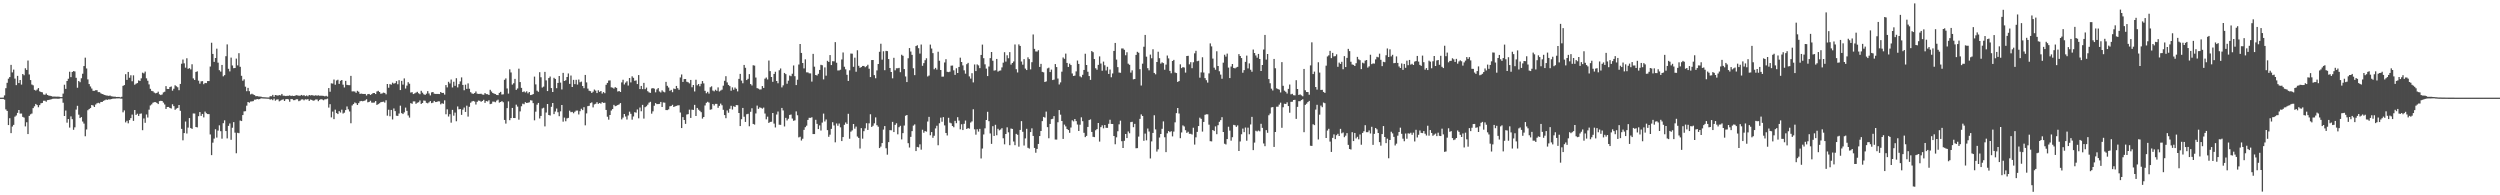 <?xml version="1.0" encoding="UTF-8"?>
<svg xmlns="http://www.w3.org/2000/svg" width="1920" height="150">
  <path d="M0 75.000h1v1.000H0zM1 74.993h1v1.000H1zM2 74.971h1v1.000H2zM3 73.278h1v3.256H3zM4 67.714h1v16.283H4zM5 63.592h1v21.592H5zM6 60.403h1v35.624H6zM7 59.169h1v31.597H7zM8 49.830h1v52.433H8zM9 55.601h1v41.588H9zM10 53.442h1v42.478H10zM11 60.390h1v29.200H11zM12 65.366h1v23.305H12zM13 58.265h1v28.435H13zM14 63.815h1v20.687H14zM15 61.445h1v25.783H15zM16 64.981h1v22.187H16zM17 56.837h1v32.914H17zM18 57.789h1v32.532H18zM19 52.437h1v44.635H19zM20 53.711h1v40.208H20zM21 46.466h1v56.483H21zM22 57.169h1v31.826H22zM23 61.491h1v26.313H23zM24 64.918h1v22.271H24zM25 65.514h1v17.556H25zM26 69.002h1v12.638H26zM27 69.580h1v10.256H27zM28 68.759h1v11.919H28zM29 67.626h1v14.766H29zM30 70.158h1v10.575H30zM31 70.654h1v8.666H31zM32 70.932h1v8.119H32zM33 72.561h1v4.816H33zM34 72.797h1v4.578H34zM35 71.825h1v6.281H35zM36 72.971h1v3.908H36zM37 73.415h1v3.352H37zM38 73.562h1v2.954H38zM39 73.850h1v2.386H39zM40 74.189h1v1.665H40zM41 74.154h1v1.619H41zM42 74.169h1v1.629H42zM43 74.223h1v1.536H43zM44 74.195h1v1.692H44zM45 74.289h1v1.464H45zM46 74.522h1v1.000H46zM47 74.522h1v1.000H47zM48 71.861h1v7.046H48zM49 65.052h1v24.024H49zM50 68.259h1v16.647H50zM51 62.204h1v31.995H51zM52 60.445h1v31.003H52zM53 55.084h1v42.934H53zM54 59.239h1v30.133H54zM55 55.284h1v36.284H55zM56 54.576h1v45.109H56zM57 54.905h1v42.885H57zM58 59.765h1v24.426H58zM59 67.369h1v13.902H59zM60 62.231h1v25.842H60zM61 63.139h1v27.536H61zM62 60.094h1v29.805H62zM63 56.610h1v36.747H63zM64 50.755h1v44.194H64zM65 44.305h1v60.350H65zM66 52.597h1v46.817H66zM67 60.970h1v23.733H67zM68 64.548h1v19.235H68zM69 66.401h1v16.595H69zM70 68.011h1v12.613H70zM71 69.727h1v11.318H71zM72 69.736h1v12.442H72zM73 69.267h1v11.012H73zM74 69.284h1v10.073H74zM75 70.743h1v8.202H75zM76 70.765h1v8.653H76zM77 71.704h1v6.575H77zM78 72.213h1v6.127H78zM79 72.572h1v4.909H79zM80 72.965h1v4.062H80zM81 73.313h1v3.144H81zM82 73.406h1v3.286H82zM83 73.633h1v2.646H83zM84 73.393h1v3.015H84zM85 73.907h1v2.180H85zM86 74.105h1v1.704H86zM87 74.225h1v1.512H87zM88 74.259h1v1.460H88zM89 74.483h1v1.088H89zM90 74.425h1v1.146H90zM91 74.457h1v1.074H91zM92 74.744h1v1.000H92zM93 74.344h1v1.420H93zM94 65.954h1v20.319H94zM95 65.356h1v19.423H95zM96 57.000h1v36.986H96zM97 61.324h1v31.433H97zM98 55.247h1v39.479H98zM99 59.703h1v32.508H99zM100 57.806h1v32.920H100zM101 62.397h1v25.600H101zM102 57.843h1v34.962H102zM103 65.081h1v19.375H103zM104 64.270h1v24.016H104zM105 63.788h1v23.560H105zM106 61.744h1v27.318H106zM107 62.149h1v25.263H107zM108 60.134h1v26.991H108zM109 55.802h1v44.175H109zM110 56.355h1v34.621H110zM111 54.991h1v39.314H111zM112 60.157h1v27.758H112zM113 62.006h1v28.270H113zM114 64.819h1v19.409H114zM115 68.203h1v12.799H115zM116 69.766h1v10.402H116zM117 70.094h1v8.784H117zM118 71.124h1v7.321H118zM119 71.654h1v6.768H119zM120 71.372h1v7.691H120zM121 70.404h1v9.522H121zM122 72.419h1v5.266H122zM123 73.030h1v4.392H123zM124 72.544h1v5.005H124zM125 70.972h1v7.834H125zM126 70.442h1v9.795H126zM127 66.173h1v17.479H127zM128 68.320h1v13.836H128zM129 68.351h1v13.774H129zM130 66.850h1v16.095H130zM131 66.398h1v16.977H131zM132 69.611h1v10.465H132zM133 68.123h1v13.369H133zM134 65.480h1v18.862H134zM135 66.234h1v17.167H135zM136 67.014h1v15.879H136zM137 69.263h1v11.389H137zM138 64.438h1v20.651H138zM139 48.936h1v50.051H139zM140 45.702h1v62.092H140zM141 48.660h1v53.526H141zM142 51.980h1v41.367H142zM143 44.761h1v57.814H143zM144 52.863h1v45.160H144zM145 52.328h1v38.322H145zM146 53.281h1v45.053H146zM147 49.374h1v49.581H147zM148 60.219h1v26.920H148zM149 61.410h1v25.804H149zM150 55.247h1v42.283H150zM151 54.768h1v43.064H151zM152 61.944h1v27.306H152zM153 64.235h1v21.828H153zM154 62.466h1v26.510H154zM155 62.296h1v25.201H155zM156 64.666h1v25.507H156zM157 63.704h1v22.005H157zM158 63.830h1v23.137H158zM159 62.277h1v25.343H159zM160 62.246h1v25.406H160zM161 51.111h1v52.174H161zM162 32.796h1v86.340H162zM163 41.399h1v68.164H163zM164 47.505h1v58.963H164zM165 44.546h1v54.728H165zM166 37.355h1v68.301H166zM167 48.147h1v52.165H167zM168 53.936h1v42.305H168zM169 54.981h1v45.799H169zM170 49.855h1v56.658H170zM171 58.641h1v35.981H171zM172 57.719h1v34.710H172zM173 43.146h1v57.504H173zM174 34.097h1v72.198H174zM175 52.846h1v43.822H175zM176 54.821h1v40.009H176zM177 44.246h1v63.145H177zM178 50.296h1v47.800H178zM179 52.358h1v41.430H179zM180 52.226h1v49.676H180zM181 45.015h1v72.695H181zM182 50.240h1v51.732H182zM183 40.832h1v61.451H183zM184 51.291h1v41.290H184zM185 58.212h1v34.782H185zM186 61.980h1v26.373H186zM187 60.924h1v24.635H187zM188 66.564h1v18.827H188zM189 70.066h1v11.112H189zM190 67.496h1v10.849H190zM191 70.047h1v8.777H191zM192 72.522h1v5.467H192zM193 72.002h1v5.876H193zM194 72.533h1v5.131H194zM195 73.030h1v3.537H195zM196 73.903h1v2.608H196zM197 73.796h1v2.225H197zM198 74.087h1v2.220H198zM199 74.133h1v1.969H199zM200 74.238h1v1.299H200zM201 74.604h1v1.000H201zM202 74.659h1v1.000H202zM203 74.720h1v1.000H203zM204 74.787h1v1.000H204zM205 74.851h1v1.000H205zM206 74.861h1v1.000H206zM207 73.887h1v2.596H207zM208 73.950h1v2.226H208zM209 72.867h1v4.066H209zM210 74.319h1v1.382H210zM211 72.977h1v4.347H211zM212 73.214h1v3.287H212zM213 73.427h1v2.856H213zM214 73.029h1v4.803H214zM215 73.291h1v3.954H215zM216 72.137h1v4.505H216zM217 73.454h1v2.831H217zM218 73.545h1v4.013H218zM219 73.756h1v2.482H219zM220 73.581h1v2.439H220zM221 73.592h1v2.722H221zM222 73.196h1v4.957H222zM223 73.667h1v2.401H223zM224 73.488h1v2.691H224zM225 73.722h1v3.209H225zM226 73.573h1v3.346H226zM227 73.064h1v3.195H227zM228 73.265h1v2.956H228zM229 73.460h1v4.252H229zM230 73.533h1v3.715H230zM231 72.907h1v3.459H231zM232 73.412h1v2.859H232zM233 73.080h1v3.950H233zM234 73.843h1v2.401H234zM235 73.292h1v3.153H235zM236 73.932h1v2.220H236zM237 72.964h1v4.528H237zM238 73.295h1v3.150H238zM239 73.004h1v3.722H239zM240 73.333h1v4.018H240zM241 73.483h1v3.628H241zM242 73.175h1v3.192H242zM243 73.463h1v2.935H243zM244 73.238h1v4.481H244zM245 73.502h1v3.175H245zM246 73.454h1v2.685H246zM247 73.547h1v2.883H247zM248 73.627h1v3.376H248zM249 73.974h1v2.307H249zM250 73.568h1v2.662H250zM251 74.184h1v1.535H251zM252 67.646h1v14.977H252zM253 70.439h1v9.597H253zM254 63.993h1v26.189H254zM255 64.214h1v21.520H255zM256 61.107h1v30.396H256zM257 65.095h1v19.130H257zM258 61.780h1v25.058H258zM259 61.230h1v26.361H259zM260 64.396h1v20.946H260zM261 62.030h1v24.413H261zM262 61.436h1v22.768H262zM263 65.012h1v22.199H263zM264 67.152h1v19.360H264zM265 62.117h1v22.433H265zM266 65.164h1v16.622H266zM267 65.388h1v18.557H267zM268 65.450h1v20.168H268zM269 58.250h1v36.426H269zM270 70.196h1v10.789H270zM271 70.148h1v9.750H271zM272 70.318h1v8.377H272zM273 71.246h1v8.063H273zM274 69.721h1v10.904H274zM275 70.457h1v8.751H275zM276 72.069h1v5.777H276zM277 71.885h1v5.631H277zM278 72.067h1v5.730H278zM279 72.209h1v5.331H279zM280 72.161h1v4.927H280zM281 73.368h1v2.869H281zM282 72.312h1v6.264H282zM283 72.116h1v6.171H283zM284 72.918h1v4.423H284zM285 72.315h1v6.464H285zM286 71.492h1v7.413H286zM287 71.414h1v7.344H287zM288 72.218h1v5.397H288zM289 70.247h1v10.350H289zM290 69.733h1v10.256H290zM291 70.665h1v8.641H291zM292 72.004h1v6.493H292zM293 71.714h1v6.592H293zM294 71.127h1v6.971H294zM295 71.378h1v7.396H295zM296 72.431h1v4.590H296zM297 64.512h1v24.304H297zM298 67.401h1v16.861H298zM299 64.623h1v24.649H299zM300 65.001h1v19.417H300zM301 63.488h1v28.237H301zM302 64.267h1v19.033H302zM303 63.843h1v21.513H303zM304 62.312h1v26.568H304zM305 64.693h1v24.351H305zM306 61.609h1v25.611H306zM307 69.170h1v11.958H307zM308 62.102h1v24.802H308zM309 64.966h1v22.650H309zM310 60.212h1v26.106H310zM311 67.983h1v14.674H311zM312 65.729h1v19.399H312zM313 63.127h1v25.545H313zM314 64.296h1v26.002H314zM315 71.085h1v8.139H315zM316 70.789h1v8.926H316zM317 72.252h1v5.606H317zM318 71.735h1v6.115H318zM319 71.127h1v8.591H319zM320 70.509h1v8.380H320zM321 71.607h1v6.930H321zM322 72.355h1v4.821H322zM323 69.740h1v10.082H323zM324 71.153h1v7.960H324zM325 72.373h1v4.828H325zM326 72.903h1v4.481H326zM327 71.920h1v7.021H327zM328 70.003h1v9.343H328zM329 71.802h1v6.780H329zM330 73.250h1v4.381H330zM331 70.972h1v8.237H331zM332 70.673h1v8.155H332zM333 71.927h1v5.591H333zM334 72.128h1v6.268H334zM335 72.140h1v6.138H335zM336 72.138h1v5.659H336zM337 72.240h1v5.640H337zM338 70.671h1v9.444H338zM339 71.412h1v7.907H339zM340 71.338h1v8.370H340zM341 72.673h1v4.391H341zM342 65.345h1v22.410H342zM343 67.120h1v16.837H343zM344 62.822h1v26.663H344zM345 64.094h1v23.615H345zM346 61.091h1v33.127H346zM347 67.185h1v17.175H347zM348 62.761h1v26.074H348zM349 65.889h1v20.566H349zM350 60.057h1v33.068H350zM351 67.115h1v14.660H351zM352 64.635h1v19.334H352zM353 62.497h1v21.231H353zM354 59.444h1v28.768H354zM355 65.214h1v19.003H355zM356 69.309h1v13.289H356zM357 65.048h1v20.935H357zM358 68.254h1v12.906H358zM359 64.031h1v25.534H359zM360 68.127h1v13.881H360zM361 70.796h1v8.109H361zM362 71.759h1v6.181H362zM363 72.100h1v5.399H363zM364 71.464h1v6.515H364zM365 70.252h1v10.007H365zM366 71.957h1v6.207H366zM367 72.126h1v5.101H367zM368 72.082h1v5.355H368zM369 71.979h1v6.229H369zM370 72.575h1v4.999H370zM371 72.779h1v3.870H371zM372 71.491h1v7.491H372zM373 72.290h1v5.327H373zM374 72.343h1v5.589H374zM375 72.969h1v4.049H375zM376 68.986h1v11.002H376zM377 70.273h1v9.392H377zM378 71.424h1v6.582H378zM379 71.961h1v6.119H379zM380 72.266h1v6.291H380zM381 72.985h1v4.258H381zM382 73.074h1v3.459H382zM383 71.321h1v7.491H383zM384 70.539h1v7.785H384zM385 72.625h1v5.059H385zM386 72.429h1v6.099H386zM387 61.311h1v30.786H387zM388 60.188h1v34.751H388zM389 67.945h1v15.089H389zM390 71.880h1v5.971H390zM391 53.229h1v39.069H391zM392 55.666h1v35.028H392zM393 64.997h1v17.907H393zM394 63.969h1v26.669H394zM395 60.573h1v30.090H395zM396 69.006h1v11.384H396zM397 67.955h1v13.913H397zM398 52.713h1v39.182H398zM399 63.020h1v22.521H399zM400 67.496h1v14.109H400zM401 70.727h1v8.885H401zM402 70.175h1v9.883H402zM403 70.991h1v7.478H403zM404 70.142h1v8.956H404zM405 71.665h1v7.239H405zM406 70.668h1v7.943H406zM407 73.030h1v3.996H407zM408 72.824h1v4.393H408zM409 72.229h1v6.970H409zM410 58.819h1v33.582H410zM411 64.843h1v20.937H411zM412 69.653h1v10.754H412zM413 70.481h1v8.578H413zM414 55.435h1v35.569H414zM415 59.360h1v29.669H415zM416 67.208h1v16.104H416zM417 66.513h1v16.241H417zM418 55.191h1v41.890H418zM419 61.767h1v24.681H419zM420 69.916h1v9.943H420zM421 59.946h1v28.391H421zM422 58.792h1v29.915H422zM423 67.618h1v14.396H423zM424 70.637h1v8.483H424zM425 59.738h1v27.914H425zM426 60.616h1v25.061H426zM427 67.713h1v15.659H427zM428 63.679h1v22.535H428zM429 58.345h1v30.899H429zM430 63.414h1v22.076H430zM431 68.731h1v11.910H431zM432 55.941h1v37.514H432zM433 62.225h1v28.108H433zM434 61.647h1v31.496H434zM435 59.161h1v31.784H435zM436 56.434h1v34.101H436zM437 64.417h1v20.560H437zM438 58.030h1v28.155H438zM439 66.838h1v19.078H439zM440 61.315h1v25.683H440zM441 64.609h1v21.181H441zM442 61.269h1v23.672H442zM443 64.965h1v19.931H443zM444 61.088h1v26.846H444zM445 63.174h1v22.233H445zM446 62.676h1v20.851H446zM447 66.056h1v18.532H447zM448 67.712h1v14.626H448zM449 57.548h1v38.710H449zM450 63.304h1v23.780H450zM451 68.027h1v13.498H451zM452 69.688h1v11.553H452zM453 70.052h1v9.174H453zM454 71.388h1v7.264H454zM455 70.381h1v12.122H455zM456 68.780h1v11.415H456zM457 69.558h1v10.151H457zM458 71.451h1v7.029H458zM459 69.319h1v10.468H459zM460 70.577h1v8.533H460zM461 69.870h1v9.726H461zM462 71.817h1v6.620H462zM463 70.725h1v8.311H463zM464 71.562h1v7.318H464zM465 65.130h1v19.301H465zM466 63.697h1v25.930H466zM467 61.834h1v30.089H467zM468 61.725h1v26.620H468zM469 67.084h1v17.822H469zM470 67.341h1v16.403H470zM471 68.062h1v12.485H471zM472 66.917h1v14.653H472zM473 67.499h1v13.723H473zM474 70.294h1v10.333H474zM475 69.892h1v10.289H475zM476 70.679h1v8.499H476zM477 63.277h1v28.425H477zM478 61.229h1v29.112H478zM479 64.876h1v22.691H479zM480 63.415h1v26.089H480zM481 62.414h1v29.365H481zM482 65.696h1v22.972H482zM483 59.880h1v25.860H483zM484 63.302h1v24.091H484zM485 58.624h1v33.284H485zM486 59.747h1v29.681H486zM487 62.074h1v24.091H487zM488 61.728h1v24.779H488zM489 64.544h1v19.514H489zM490 57.640h1v33.240H490zM491 68.397h1v14.173H491zM492 65.994h1v19.477H492zM493 68.461h1v12.080H493zM494 63.635h1v27.460H494zM495 68.523h1v13.803H495zM496 67.284h1v14.334H496zM497 70.038h1v10.350H497zM498 70.986h1v7.881H498zM499 71.317h1v6.862H499zM500 67.945h1v19.358H500zM501 67.629h1v17.874H501zM502 68.118h1v13.087H502zM503 70.927h1v8.220H503zM504 68.668h1v11.287H504zM505 67.623h1v12.281H505zM506 70.225h1v9.570H506zM507 71.026h1v7.283H507zM508 69.350h1v12.813H508zM509 70.424h1v8.273H509zM510 70.913h1v7.947H510zM511 62.864h1v21.683H511zM512 65.872h1v18.707H512zM513 67.223h1v16.779H513zM514 69.752h1v11.914H514zM515 69.034h1v12.328H515zM516 70.806h1v9.678H516zM517 67.994h1v14.186H517zM518 68.426h1v13.244H518zM519 66.001h1v15.318H519zM520 67.747h1v13.175H520zM521 68.948h1v11.876H521zM522 59.481h1v26.970H522zM523 57.207h1v41.170H523zM524 62.934h1v27.000H524zM525 60.715h1v31.422H525zM526 60.692h1v34.423H526zM527 62.751h1v25.207H527zM528 63.159h1v24.497H528zM529 64.038h1v20.196H529zM530 61.391h1v29.170H530zM531 67.000h1v17.250H531zM532 65.282h1v19.162H532zM533 70.255h1v10.263H533zM534 61.228h1v27.838H534zM535 65.526h1v17.384H535zM536 64.490h1v19.735H536zM537 66.277h1v18.810H537zM538 64.346h1v21.845H538zM539 62.271h1v28.821H539zM540 64.044h1v25.824H540zM541 69.737h1v11.239H541zM542 71.613h1v7.358H542zM543 70.507h1v7.657H543zM544 71.878h1v6.903H544zM545 67.020h1v17.275H545zM546 66.324h1v17.621H546zM547 69.546h1v10.318H547zM548 70.124h1v10.914H548zM549 68.928h1v10.847H549zM550 69.725h1v10.063H550zM551 67.120h1v15.693H551zM552 70.220h1v11.073H552zM553 69.555h1v10.001H553zM554 68.867h1v11.963H554zM555 65.807h1v18.524H555zM556 62.062h1v26.326H556zM557 58.522h1v32.253H557zM558 63.268h1v21.586H558zM559 65.219h1v21.336H559zM560 66.135h1v17.433H560zM561 69.697h1v11.541H561zM562 67.108h1v17.021H562zM563 68.941h1v12.693H563zM564 67.247h1v14.901H564zM565 68.196h1v12.509H565zM566 70.217h1v10.588H566zM567 60.589h1v26.182H567zM568 56.746h1v40.060H568zM569 61.891h1v29.651H569zM570 63.958h1v18.957H570zM571 49.887h1v39.779H571zM572 52.064h1v41.583H572zM573 61.494h1v26.252H573zM574 60.521h1v26.862H574zM575 56.940h1v40.047H575zM576 64.554h1v21.289H576zM577 65.650h1v17.517H577zM578 50.105h1v45.080H578zM579 50.406h1v45.275H579zM580 59.554h1v27.568H580zM581 67.692h1v13.393H581zM582 68.076h1v15.516H582zM583 68.788h1v13.684H583zM584 68.636h1v14.180H584zM585 66.085h1v17.384H585zM586 67.549h1v15.112H586zM587 60.395h1v26.799H587zM588 59.521h1v32.151H588zM589 61.038h1v28.548H589zM590 46.472h1v47.961H590zM591 54.634h1v39.027H591zM592 59.144h1v34.333H592zM593 62.824h1v23.973H593zM594 56.805h1v38.096H594zM595 55.068h1v42.833H595zM596 62.219h1v25.768H596zM597 63.950h1v21.690H597zM598 53.945h1v41.856H598zM599 52.584h1v43.310H599zM600 67.133h1v15.753H600zM601 65.554h1v19.266H601zM602 56.007h1v41.115H602zM603 56.921h1v33.600H603zM604 64.288h1v28.212H604zM605 61.966h1v29.214H605zM606 58.033h1v30.253H606zM607 58.503h1v29.459H607zM608 56.613h1v34.447H608zM609 50.254h1v42.525H609zM610 58.523h1v33.880H610zM611 65.350h1v20.187H611zM612 61.248h1v27.284H612zM613 49.536h1v55.986H613zM614 33.806h1v71.220H614zM615 40.648h1v67.275H615zM616 48.369h1v58.178H616zM617 52.545h1v47.210H617zM618 45.569h1v52.110H618zM619 55.554h1v40.937H619zM620 55.627h1v36.485H620zM621 56.313h1v34.151H621zM622 56.357h1v34.176H622zM623 62.695h1v27.361H623zM624 41.383h1v61.593H624zM625 51.177h1v51.791H625zM626 57.586h1v34.437H626zM627 58.034h1v37.097H627zM628 56.680h1v42.440H628zM629 53.708h1v42.575H629zM630 49.767h1v50.506H630zM631 50.113h1v44.033H631zM632 60.996h1v26.251H632zM633 51.773h1v41.513H633zM634 58.125h1v33.617H634zM635 46.719h1v53.232H635zM636 47.585h1v57.491H636zM637 42.277h1v61.137H637zM638 49.974h1v48.989H638zM639 46.999h1v46.854H639zM640 47.079h1v49.297H640zM641 32.351h1v76.966H641zM642 48.163h1v46.670H642zM643 54.131h1v42.423H643zM644 54.067h1v40.808H644zM645 53.572h1v44.236H645zM646 45.682h1v62.635H646zM647 40.297h1v64.975H647zM648 51.228h1v44.623H648zM649 53.256h1v40.816H649zM650 57.472h1v37.730H650zM651 62.171h1v25.252H651zM652 54.011h1v52.542H652zM653 41.097h1v60.035H653zM654 41.215h1v58.945H654zM655 51.306h1v43.951H655zM656 44.278h1v54.555H656zM657 55.073h1v42.133H657zM658 38.615h1v66.250H658zM659 50.519h1v55.403H659zM660 52.067h1v61.980H660zM661 51.493h1v46.894H661zM662 50.660h1v55.841H662zM663 50.658h1v50.089H663zM664 51.589h1v46.984H664zM665 50.852h1v43.758H665zM666 49.724h1v50.047H666zM667 52.767h1v41.948H667zM668 59.191h1v28.559H668zM669 46.107h1v51.381H669zM670 46.088h1v50.476H670zM671 57.685h1v37.042H671zM672 60.099h1v30.065H672zM673 54.042h1v42.099H673zM674 49.153h1v48.154H674zM675 39.768h1v73.938H675zM676 33.594h1v78.975H676zM677 45.823h1v64.059H677zM678 39.371h1v60.162H678zM679 53.901h1v42.917H679zM680 39.075h1v74.814H680zM681 39.287h1v79.519H681zM682 45.347h1v63.814H682zM683 52.206h1v47.715H683zM684 55.290h1v44.794H684zM685 60.165h1v33.446H685zM686 44.404h1v57.044H686zM687 54.013h1v41.894H687zM688 52.440h1v42.219H688zM689 52.415h1v50.776H689zM690 52.121h1v45.586H690zM691 55.434h1v41.194H691zM692 42.035h1v65.023H692zM693 42.858h1v59.367H693zM694 53.018h1v43.406H694zM695 58.728h1v30.134H695zM696 63.025h1v25.285H696zM697 44.747h1v65.237H697zM698 36.898h1v76.417H698zM699 39.568h1v65.544H699zM700 42.124h1v58.609H700zM701 52.423h1v44.058H701zM702 57.682h1v37.840H702zM703 35.387h1v80.609H703zM704 34.782h1v78.082H704zM705 36.996h1v76.185H705zM706 41.162h1v69.677H706zM707 34.220h1v80.731H707zM708 50.515h1v49.126H708zM709 48.497h1v53.429H709zM710 46.238h1v54.410H710zM711 44.765h1v56.337H711zM712 58.711h1v34.614H712zM713 58.010h1v31.731H713zM714 34.274h1v69.618H714zM715 37.290h1v64.120H715zM716 40.831h1v64.999H716zM717 53.198h1v51.036H717zM718 52.147h1v46.473H718zM719 53.465h1v43.098H719zM720 39.745h1v71.816H720zM721 46.642h1v48.002H721zM722 53.766h1v36.607H722zM723 58.903h1v34.567H723zM724 58.817h1v31.154H724zM725 47.992h1v48.292H725zM726 45.469h1v56.672H726zM727 55.157h1v48.855H727zM728 55.404h1v35.043H728zM729 55.050h1v39.153H729zM730 50.433h1v44.294H730zM731 50.322h1v46.455H731zM732 54.013h1v43.718H732zM733 57.497h1v35.313H733zM734 52.450h1v42.151H734zM735 56.065h1v33.942H735zM736 51.380h1v41.253H736zM737 44.293h1v55.054H737zM738 47.631h1v47.807H738zM739 50.222h1v49.684H739zM740 54.035h1v41.037H740zM741 56.567h1v36.022H741zM742 49.290h1v49.802H742zM743 48.257h1v50.109H743zM744 58.694h1v40.119H744zM745 60.389h1v33.709H745zM746 56.213h1v37.030H746zM747 63.261h1v20.643H747zM748 49.503h1v49.817H748zM749 54.558h1v48.845H749zM750 49.467h1v49.801H750zM751 50.239h1v50.812H751zM752 52.327h1v46.666H752zM753 42.196h1v79.489H753zM754 34.272h1v79.781H754zM755 44.672h1v58.576H755zM756 49.408h1v49.156H756zM757 52.692h1v39.469H757zM758 58.405h1v27.459H758zM759 51.102h1v41.954H759zM760 44.662h1v57.845H760zM761 39.950h1v70.534H761zM762 46.665h1v50.242H762zM763 54.235h1v50.183H763zM764 53.946h1v41.898H764zM765 45.254h1v58.645H765zM766 54.988h1v43.922H766zM767 54.322h1v45.799H767zM768 54.141h1v45.332H768zM769 51.771h1v46.696H769zM770 48.108h1v58.091H770zM771 40.085h1v70.762H771zM772 47.307h1v55.584H772zM773 42.432h1v55.376H773zM774 44.772h1v56.871H774zM775 40.013h1v71.512H775zM776 49.604h1v49.092H776zM777 48.409h1v50.597H777zM778 47.204h1v61.508H778zM779 34.142h1v77.364H779zM780 53.127h1v49.702H780zM781 55.664h1v47.846H781zM782 34.092h1v78.533H782zM783 35.268h1v64.535H783zM784 47.267h1v45.757H784zM785 49.687h1v51.524H785zM786 45.396h1v66.383H786zM787 52.661h1v53.605H787zM788 53.819h1v45.100H788zM789 44.015h1v69.504H789zM790 45.421h1v68.682H790zM791 53.289h1v48.117H791zM792 47.774h1v50.810H792zM793 26.479h1v77.903H793zM794 37.520h1v76.109H794zM795 39.500h1v77.785H795zM796 39.565h1v74.830H796zM797 38.561h1v71.978H797zM798 51.387h1v53.123H798zM799 49.042h1v51.546H799zM800 55.181h1v37.832H800zM801 55.549h1v34.248H801zM802 62.999h1v27.308H802zM803 62.498h1v23.191H803zM804 52.519h1v45.140H804zM805 51.958h1v54.242H805zM806 55.354h1v39.835H806zM807 53.456h1v38.085H807zM808 61.484h1v29.767H808zM809 61.154h1v28.053H809zM810 49.219h1v57.941H810zM811 51.485h1v55.750H811zM812 60.307h1v33.616H812zM813 64.858h1v19.687H813zM814 63.261h1v24.824H814zM815 55.032h1v37.914H815zM816 44.125h1v62.588H816zM817 45.178h1v50.516H817zM818 41.166h1v55.896H818zM819 48.358h1v50.721H819zM820 51.395h1v48.485H820zM821 48.922h1v53.087H821zM822 49.994h1v47.946H822zM823 56.438h1v35.995H823zM824 58.367h1v34.868H824zM825 58.084h1v33.308H825zM826 54.826h1v38.220H826zM827 46.507h1v49.154H827zM828 49.089h1v51.509H828zM829 58.618h1v37.178H829zM830 59.416h1v30.690H830zM831 57.444h1v35.616H831zM832 53.686h1v48.285H832zM833 41.279h1v64.027H833zM834 49.912h1v54.457H834zM835 55.101h1v42.366H835zM836 58.436h1v33.773H836zM837 61.329h1v30.386H837zM838 39.217h1v62.106H838zM839 40.068h1v64.983H839zM840 45.348h1v59.993H840zM841 52.423h1v47.634H841zM842 53.562h1v45.568H842zM843 49.840h1v44.614H843zM844 43.302h1v65.473H844zM845 48.802h1v48.816H845zM846 54.314h1v41.962H846zM847 47.333h1v51.221H847zM848 50.119h1v45.881H848zM849 54.095h1v44.042H849zM850 51.311h1v46.875H850zM851 56.800h1v38.266H851zM852 53.416h1v38.564H852zM853 59.337h1v35.863H853zM854 56.436h1v38.776H854zM855 39.120h1v65.316H855zM856 32.950h1v77.838H856zM857 45.764h1v59.713H857zM858 51.540h1v49.253H858zM859 55.694h1v39.777H859zM860 55.914h1v36.740H860zM861 37.214h1v71.222H861zM862 37.233h1v76.451H862zM863 38.224h1v69.901H863zM864 42.436h1v60.491H864zM865 40.154h1v65.884H865zM866 48.919h1v52.022H866zM867 49.754h1v52.603H867zM868 55.738h1v38.038H868zM869 53.995h1v39.571H869zM870 60.940h1v36.741H870zM871 60.665h1v34.442H871zM872 42.178h1v71.684H872zM873 39.782h1v73.979H873zM874 40.498h1v64.427H874zM875 53.121h1v38.158H875zM876 65.677h1v22.176H876zM877 48.894h1v40.171H877zM878 35.882h1v72.277H878zM879 26.831h1v75.799H879zM880 43.504h1v64.265H880zM881 52.372h1v46.359H881zM882 53.994h1v47.035H882zM883 41.946h1v79.770H883zM884 44.746h1v63.853H884zM885 37.831h1v64.240H885zM886 56.030h1v32.500H886zM887 57.066h1v42.306H887zM888 47.593h1v68.853H888zM889 39.724h1v74.960H889zM890 44.700h1v60.945H890zM891 48.862h1v54.040H891zM892 47.848h1v51.067H892zM893 48.506h1v44.732H893zM894 53.550h1v51.861H894zM895 49.609h1v67.215H895zM896 42.639h1v59.754H896zM897 44.825h1v55.827H897zM898 54.403h1v47.058H898zM899 56.249h1v44.492H899zM900 46.858h1v57.876H900zM901 45.956h1v55.103H901zM902 55.706h1v38.240H902zM903 56.112h1v30.753H903zM904 62.919h1v20.040H904zM905 62.239h1v24.971H905zM906 49.430h1v56.731H906zM907 52.349h1v49.370H907zM908 51.523h1v44.801H908zM909 51.869h1v45.232H909zM910 55.773h1v44.223H910zM911 43.012h1v59.053H911zM912 42.875h1v58.275H912zM913 49.430h1v53.345H913zM914 47.766h1v54.991H914zM915 52.401h1v50.937H915zM916 47.798h1v50.314H916zM917 40.959h1v70.094H917zM918 38.990h1v66.502H918zM919 46.993h1v54.291H919zM920 46.632h1v50.182H920zM921 59.650h1v30.739H921zM922 55.607h1v35.678H922zM923 43.956h1v57.113H923zM924 55.708h1v37.922H924zM925 60.030h1v28.142H925zM926 61.618h1v26.141H926zM927 63.414h1v24.377H927zM928 56.369h1v39.377H928zM929 33.320h1v75.109H929zM930 35.612h1v72.970H930zM931 44.983h1v54.850H931zM932 51.987h1v48.661H932zM933 53.566h1v43.487H933zM934 39.387h1v63.699H934zM935 50.704h1v45.430H935zM936 54.709h1v38.831H936zM937 57.296h1v34.958H937zM938 60.444h1v29.586H938zM939 48.133h1v53.249H939zM940 42.060h1v68.323H940zM941 43.447h1v67.518H941zM942 41.155h1v65.668H942zM943 51.941h1v45.396H943zM944 59.969h1v40.325H944zM945 51.114h1v56.906H945zM946 49.168h1v56.187H946zM947 52.176h1v43.705H947zM948 52.526h1v43.656H948zM949 51.790h1v45.667H949zM950 51.363h1v44.950H950zM951 41.577h1v74.375H951zM952 43.011h1v65.623H952zM953 44.590h1v58.525H953zM954 55.840h1v42.935H954zM955 53.869h1v47.626H955zM956 47.525h1v50.412H956zM957 42.694h1v65.365H957zM958 52.535h1v45.509H958zM959 48.670h1v54.436H959zM960 53.563h1v42.009H960zM961 55.110h1v34.638H961zM962 38.029h1v77.275H962zM963 40.686h1v68.810H963zM964 42.576h1v57.824H964zM965 44.302h1v56.656H965zM966 41.400h1v58.866H966zM967 45.315h1v55.571H967zM968 54.512h1v40.556H968zM969 49.915h1v48.285H969zM970 38.032h1v72.152H970zM971 26.836h1v85.432H971zM972 45.794h1v54.170H972zM973 41.474h1v60.498H973zM974 60.700h1v27.824H974zM975 63.928h1v23.266H975zM976 68.112h1v14.358H976zM977 69.502h1v12.704H977zM978 45.271h1v67.591H978zM979 52.413h1v48.947H979zM980 67.861h1v14.098H980zM981 68.404h1v13.513H981zM982 68.841h1v11.473H982zM983 70.995h1v7.852H983zM984 47.722h1v50.443H984zM985 65.899h1v16.487H985zM986 69.651h1v10.024H986zM987 70.481h1v9.387H987zM988 71.819h1v6.747H988zM989 68.242h1v13.221H989zM990 64.936h1v21.660H990zM991 72.459h1v5.758H991zM992 72.043h1v6.065H992zM993 73.120h1v3.692H993zM994 73.282h1v3.376H994zM995 61.602h1v29.701H995zM996 68.341h1v13.713H996zM997 72.932h1v4.789H997zM998 72.493h1v5.242H998zM999 73.232h1v3.621H999zM1000 73.927h1v2.303H1000zM1001 52.931h1v48.596H1001zM1002 69.338h1v11.199H1002zM1003 70.670h1v8.952H1003zM1004 70.706h1v7.667H1004zM1005 72.781h1v4.673H1005zM1006 50.242h1v61.669H1006zM1007 32.536h1v79.563H1007zM1008 56.864h1v38.579H1008zM1009 55.002h1v41.101H1009zM1010 66.796h1v17.372H1010zM1011 68.836h1v11.668H1011zM1012 47.818h1v59.268H1012zM1013 55.773h1v32.302H1013zM1014 69.063h1v12.060H1014zM1015 68.968h1v13.363H1015zM1016 70.601h1v8.135H1016zM1017 71.299h1v7.974H1017zM1018 50.432h1v55.543H1018zM1019 43.349h1v56.875H1019zM1020 42.478h1v56.419H1020zM1021 39.058h1v69.681H1021zM1022 44.626h1v72.073H1022zM1023 40.584h1v65.284H1023zM1024 43.325h1v59.918H1024zM1025 43.107h1v63.742H1025zM1026 41.732h1v62.160H1026zM1027 51.294h1v51.471H1027zM1028 48.077h1v56.367H1028zM1029 49.093h1v49.861H1029zM1030 47.488h1v54.935H1030zM1031 53.176h1v48.565H1031zM1032 43.110h1v62.275H1032zM1033 51.514h1v52.701H1033zM1034 44.457h1v57.772H1034zM1035 37.543h1v73.691H1035zM1036 39.266h1v75.178H1036zM1037 47.392h1v67.465H1037zM1038 49.492h1v52.054H1038zM1039 49.825h1v58.505H1039zM1040 50.693h1v51.425H1040zM1041 48.552h1v57.753H1041zM1042 43.671h1v61.398H1042zM1043 45.542h1v61.483H1043zM1044 46.251h1v57.013H1044zM1045 53.112h1v58.038H1045zM1046 48.130h1v53.958H1046zM1047 48.683h1v52.119H1047zM1048 46.550h1v49.621H1048zM1049 46.105h1v55.408H1049zM1050 51.937h1v49.581H1050zM1051 50.941h1v49.244H1051zM1052 42.043h1v60.455H1052zM1053 49.273h1v48.110H1053zM1054 48.677h1v62.556H1054zM1055 48.865h1v53.951H1055zM1056 45.598h1v52.693H1056zM1057 43.645h1v55.694H1057zM1058 44.014h1v58.141H1058zM1059 41.197h1v67.969H1059zM1060 45.910h1v65.954H1060zM1061 50.785h1v52.167H1061zM1062 47.488h1v49.356H1062zM1063 47.752h1v57.487H1063zM1064 42.439h1v67.489H1064zM1065 37.224h1v69.294H1065zM1066 43.763h1v77.763H1066zM1067 37.907h1v69.623H1067zM1068 43.291h1v57.892H1068zM1069 42.108h1v60.352H1069zM1070 48.520h1v56.604H1070zM1071 48.356h1v63.370H1071zM1072 43.296h1v67.039H1072zM1073 48.314h1v55.870H1073zM1074 51.069h1v50.326H1074zM1075 52.249h1v45.786H1075zM1076 48.716h1v54.040H1076zM1077 53.660h1v52.825H1077zM1078 49.118h1v59.361H1078zM1079 52.089h1v50.456H1079zM1080 46.584h1v59.984H1080zM1081 50.089h1v52.297H1081zM1082 46.032h1v56.630H1082zM1083 49.595h1v52.350H1083zM1084 49.020h1v54.517H1084zM1085 49.916h1v51.970H1085zM1086 47.301h1v61.341H1086zM1087 46.910h1v52.775H1087zM1088 42.973h1v62.598H1088zM1089 47.335h1v56.167H1089zM1090 49.830h1v50.392H1090zM1091 50.573h1v51.492H1091zM1092 42.722h1v59.502H1092zM1093 47.789h1v52.868H1093zM1094 53.508h1v49.213H1094zM1095 52.286h1v51.799H1095zM1096 53.791h1v42.787H1096zM1097 46.605h1v57.590H1097zM1098 47.384h1v52.490H1098zM1099 52.439h1v49.668H1099zM1100 47.041h1v57.231H1100zM1101 42.993h1v60.418H1101zM1102 50.663h1v51.953H1102zM1103 46.461h1v58.103H1103zM1104 46.078h1v55.798H1104zM1105 49.752h1v54.540H1105zM1106 42.846h1v61.672H1106zM1107 51.318h1v47.493H1107zM1108 52.270h1v50.935H1108zM1109 35.138h1v81.479H1109zM1110 43.159h1v73.191H1110zM1111 40.378h1v65.369H1111zM1112 47.892h1v50.625H1112zM1113 46.776h1v54.445H1113zM1114 46.717h1v53.986H1114zM1115 44.773h1v61.282H1115zM1116 45.559h1v62.069H1116zM1117 47.569h1v59.543H1117zM1118 45.189h1v60.816H1118zM1119 48.889h1v51.298H1119zM1120 47.129h1v54.130H1120zM1121 46.334h1v57.211H1121zM1122 47.048h1v58.192H1122zM1123 50.390h1v52.110H1123zM1124 47.909h1v65.327H1124zM1125 46.561h1v55.317H1125zM1126 43.826h1v63.163H1126zM1127 45.233h1v67.403H1127zM1128 43.876h1v54.554H1128zM1129 46.383h1v54.333H1129zM1130 52.861h1v45.217H1130zM1131 52.896h1v42.405H1131zM1132 55.693h1v39.503H1132zM1133 56.726h1v41.405H1133zM1134 54.555h1v43.211H1134zM1135 50.974h1v50.412H1135zM1136 57.826h1v39.201H1136zM1137 57.404h1v36.913H1137zM1138 56.692h1v36.878H1138zM1139 55.359h1v44.230H1139zM1140 52.574h1v41.407H1140zM1141 54.112h1v41.682H1141zM1142 49.605h1v52.042H1142zM1143 52.857h1v50.394H1143zM1144 49.867h1v60.492H1144zM1145 47.119h1v69.268H1145zM1146 40.274h1v70.609H1146zM1147 40.422h1v55.509H1147zM1148 48.012h1v50.433H1148zM1149 55.822h1v40.793H1149zM1150 44.535h1v59.835H1150zM1151 42.183h1v64.994H1151zM1152 45.513h1v51.538H1152zM1153 46.751h1v49.521H1153zM1154 44.606h1v71.657H1154zM1155 34.258h1v73.865H1155zM1156 45.513h1v54.473H1156zM1157 54.520h1v45.745H1157zM1158 43.944h1v64.154H1158zM1159 49.990h1v47.038H1159zM1160 55.085h1v46.619H1160zM1161 39.725h1v74.336H1161zM1162 41.576h1v64.769H1162zM1163 50.818h1v51.529H1163zM1164 45.606h1v62.988H1164zM1165 38.702h1v75.393H1165zM1166 53.330h1v45.268H1166zM1167 47.258h1v50.633H1167zM1168 52.151h1v47.603H1168zM1169 48.688h1v55.618H1169zM1170 46.872h1v54.953H1170zM1171 46.986h1v46.737H1171zM1172 43.233h1v53.917H1172zM1173 49.570h1v49.005H1173zM1174 54.237h1v49.640H1174zM1175 54.582h1v50.928H1175zM1176 52.766h1v48.522H1176zM1177 40.414h1v67.613H1177zM1178 41.706h1v66.324H1178zM1179 53.325h1v55.656H1179zM1180 46.217h1v59.563H1180zM1181 42.495h1v62.253H1181zM1182 43.831h1v61.338H1182zM1183 50.907h1v44.251H1183zM1184 45.585h1v55.679H1184zM1185 42.105h1v63.731H1185zM1186 52.278h1v51.937H1186zM1187 48.460h1v52.178H1187zM1188 40.413h1v72.154H1188zM1189 44.513h1v65.636H1189zM1190 52.381h1v45.262H1190zM1191 45.536h1v63.815H1191zM1192 43.589h1v67.330H1192zM1193 50.828h1v53.107H1193zM1194 50.062h1v51.514H1194zM1195 42.812h1v63.115H1195zM1196 35.305h1v76.713H1196zM1197 47.916h1v55.576H1197zM1198 18.312h1v106.617H1198zM1199 33.274h1v79.869H1199zM1200 21.597h1v95.178H1200zM1201 45.773h1v64.957H1201zM1202 50.207h1v59.186H1202zM1203 44.563h1v66.719H1203zM1204 42.140h1v64.088H1204zM1205 47.091h1v54.445H1205zM1206 41.578h1v60.733H1206zM1207 48.985h1v52.545H1207zM1208 44.568h1v56.147H1208zM1209 49.017h1v46.979H1209zM1210 46.155h1v58.511H1210zM1211 47.073h1v58.309H1211zM1212 43.771h1v61.313H1212zM1213 50.583h1v51.937H1213zM1214 47.697h1v53.453H1214zM1215 49.274h1v50.170H1215zM1216 39.349h1v68.667H1216zM1217 48.210h1v54.302H1217zM1218 49.984h1v56.439H1218zM1219 51.016h1v49.150H1219zM1220 56.424h1v41.587H1220zM1221 48.487h1v58.488H1221zM1222 46.642h1v58.789H1222zM1223 52.807h1v50.721H1223zM1224 54.917h1v43.128H1224zM1225 52.696h1v53.597H1225zM1226 52.372h1v46.048H1226zM1227 55.574h1v46.026H1227zM1228 47.207h1v52.299H1228zM1229 54.161h1v48.605H1229zM1230 48.990h1v51.247H1230zM1231 47.939h1v57.587H1231zM1232 49.847h1v53.692H1232zM1233 40.615h1v64.295H1233zM1234 47.180h1v56.481H1234zM1235 51.616h1v58.953H1235zM1236 46.167h1v66.027H1236zM1237 49.065h1v52.639H1237zM1238 46.930h1v52.386H1238zM1239 45.260h1v55.451H1239zM1240 43.131h1v59.944H1240zM1241 47.979h1v52.038H1241zM1242 44.510h1v62.190H1242zM1243 53.538h1v42.548H1243zM1244 50.473h1v55.625H1244zM1245 51.502h1v50.013H1245zM1246 48.001h1v51.545H1246zM1247 54.827h1v46.239H1247zM1248 49.427h1v55.061H1248zM1249 54.695h1v45.232H1249zM1250 50.491h1v44.844H1250zM1251 48.831h1v61.732H1251zM1252 51.623h1v52.445H1252zM1253 47.675h1v57.584H1253zM1254 50.309h1v47.926H1254zM1255 50.283h1v48.641H1255zM1256 52.215h1v46.280H1256zM1257 46.691h1v55.044H1257zM1258 54.210h1v43.592H1258zM1259 52.081h1v51.190H1259zM1260 48.346h1v51.124H1260zM1261 51.631h1v56.880H1261zM1262 48.473h1v49.356H1262zM1263 49.481h1v52.370H1263zM1264 56.704h1v38.264H1264zM1265 56.528h1v41.650H1265zM1266 55.118h1v40.901H1266zM1267 52.245h1v50.684H1267zM1268 52.587h1v42.342H1268zM1269 56.387h1v35.693H1269zM1270 52.464h1v43.303H1270zM1271 56.094h1v37.280H1271zM1272 56.178h1v36.961H1272zM1273 53.195h1v40.869H1273zM1274 54.904h1v45.683H1274zM1275 57.547h1v34.452H1275zM1276 56.084h1v37.181H1276zM1277 55.727h1v40.123H1277zM1278 42.117h1v61.011H1278zM1279 54.263h1v42.496H1279zM1280 50.619h1v55.714H1280zM1281 46.733h1v60.138H1281zM1282 47.401h1v53.141H1282zM1283 50.218h1v50.992H1283zM1284 49.012h1v51.023H1284zM1285 51.120h1v55.722H1285zM1286 55.852h1v38.872H1286zM1287 55.961h1v35.254H1287zM1288 52.101h1v44.498H1288zM1289 47.862h1v56.161H1289zM1290 51.008h1v54.517H1290zM1291 47.757h1v67.334H1291zM1292 46.744h1v50.187H1292zM1293 47.416h1v54.546H1293zM1294 52.771h1v42.909H1294zM1295 52.213h1v47.181H1295zM1296 53.828h1v42.012H1296zM1297 50.737h1v49.937H1297zM1298 54.207h1v42.687H1298zM1299 51.283h1v45.791H1299zM1300 47.366h1v49.131H1300zM1301 42.435h1v65.079H1301zM1302 53.637h1v45.802H1302zM1303 52.299h1v46.846H1303zM1304 50.236h1v51.076H1304zM1305 50.338h1v49.502H1305zM1306 47.833h1v55.832H1306zM1307 52.154h1v46.454H1307zM1308 51.806h1v44.310H1308zM1309 53.550h1v41.578H1309zM1310 60.855h1v32.099H1310zM1311 54.949h1v40.249H1311zM1312 55.874h1v41.925H1312zM1313 57.984h1v39.544H1313zM1314 57.841h1v34.367H1314zM1315 55.349h1v44.540H1315zM1316 55.986h1v39.193H1316zM1317 57.619h1v35.360H1317zM1318 59.622h1v36.136H1318zM1319 56.479h1v40.642H1319zM1320 54.940h1v40.774H1320zM1321 51.039h1v44.569H1321zM1322 45.973h1v48.799H1322zM1323 50.568h1v47.728H1323zM1324 51.704h1v54.025H1324zM1325 48.320h1v51.225H1325zM1326 49.491h1v49.919H1326zM1327 53.797h1v42.182H1327zM1328 54.935h1v42.840H1328zM1329 51.530h1v48.414H1329zM1330 53.310h1v43.150H1330zM1331 52.476h1v43.115H1331zM1332 51.860h1v43.928H1332zM1333 54.942h1v41.921H1333zM1334 48.877h1v53.700H1334zM1335 51.512h1v62.135H1335zM1336 49.723h1v45.625H1336zM1337 58.007h1v39.009H1337zM1338 47.152h1v61.206H1338zM1339 51.120h1v50.754H1339zM1340 48.712h1v46.092H1340zM1341 51.649h1v58.729H1341zM1342 45.441h1v56.243H1342zM1343 55.812h1v40.271H1343zM1344 55.667h1v41.640H1344zM1345 35.239h1v70.211H1345zM1346 47.806h1v56.782H1346zM1347 53.534h1v46.339H1347zM1348 55.812h1v37.006H1348zM1349 52.996h1v40.118H1349zM1350 55.837h1v37.171H1350zM1351 51.429h1v45.197H1351zM1352 55.202h1v34.357H1352zM1353 56.790h1v37.594H1353zM1354 44.796h1v59.411H1354zM1355 45.316h1v61.022H1355zM1356 50.239h1v51.323H1356zM1357 43.771h1v68.934H1357zM1358 51.202h1v47.500H1358zM1359 48.455h1v52.096H1359zM1360 52.319h1v48.478H1360zM1361 42.098h1v66.504H1361zM1362 41.258h1v62.697H1362zM1363 50.240h1v48.999H1363zM1364 53.158h1v45.246H1364zM1365 42.574h1v64.615H1365zM1366 45.804h1v49.366H1366zM1367 58.192h1v34.299H1367zM1368 41.863h1v64.810H1368zM1369 40.065h1v66.604H1369zM1370 51.995h1v57.264H1370zM1371 40.827h1v61.552H1371zM1372 39.315h1v72.370H1372zM1373 51.005h1v49.827H1373zM1374 50.775h1v47.338H1374zM1375 45.409h1v57.327H1375zM1376 36.604h1v68.519H1376zM1377 48.154h1v55.835H1377zM1378 56.124h1v39.639H1378zM1379 17.422h1v107.126H1379zM1380 26.377h1v95.129H1380zM1381 30.584h1v89.750H1381zM1382 48.130h1v66.018H1382zM1383 41.423h1v85.118H1383zM1384 46.624h1v64.495H1384zM1385 41.956h1v70.585H1385zM1386 33.782h1v75.140H1386zM1387 33.913h1v76.985H1387zM1388 48.890h1v59.612H1388zM1389 45.379h1v57.671H1389zM1390 25.993h1v86.368H1390zM1391 32.596h1v89.765H1391zM1392 41.812h1v65.568H1392zM1393 41.503h1v60.916H1393zM1394 49.593h1v56.503H1394zM1395 48.606h1v51.789H1395zM1396 39.974h1v76.919H1396zM1397 45.579h1v65.694H1397zM1398 38.551h1v69.334H1398zM1399 51.771h1v47.580H1399zM1400 45.316h1v56.563H1400zM1401 49.012h1v59.330H1401zM1402 9.509h1v120.167H1402zM1403 32.666h1v83.648H1403zM1404 23.898h1v94.771H1404zM1405 32.418h1v96.047H1405zM1406 37.194h1v86.251H1406zM1407 38.641h1v78.498H1407zM1408 31.852h1v94.394H1408zM1409 34.141h1v83.147H1409zM1410 44.651h1v64.465H1410zM1411 48.172h1v56.626H1411zM1412 47.982h1v56.305H1412zM1413 30.682h1v88.941H1413zM1414 40.652h1v73.362H1414zM1415 33.271h1v79.209H1415zM1416 47.592h1v57.039H1416zM1417 49.043h1v55.085H1417zM1418 43.300h1v66.298H1418zM1419 29.761h1v83.151H1419zM1420 30.918h1v84.751H1420zM1421 32.963h1v82.419H1421zM1422 29.525h1v84.882H1422zM1423 39.641h1v78.102H1423zM1424 33.378h1v92.583H1424zM1425 25.105h1v100.784H1425zM1426 34.284h1v86.880H1426zM1427 39.576h1v72.863H1427zM1428 42.095h1v65.222H1428zM1429 39.455h1v65.851H1429zM1430 33.697h1v92.759H1430zM1431 37.391h1v85.881H1431zM1432 35.766h1v80.518H1432zM1433 43.474h1v67.982H1433zM1434 44.584h1v64.650H1434zM1435 42.742h1v66.439H1435zM1436 23.354h1v87.373H1436zM1437 40.647h1v72.057H1437zM1438 40.996h1v61.782H1438zM1439 45.021h1v66.179H1439zM1440 42.782h1v55.499H1440zM1441 27.854h1v88.263H1441zM1442 16.852h1v95.444H1442zM1443 37.117h1v80.299H1443zM1444 30.811h1v82.694H1444zM1445 37.379h1v67.844H1445zM1446 39.403h1v64.431H1446zM1447 13.032h1v118.357H1447zM1448 13.408h1v104.257H1448zM1449 26.847h1v93.839H1449zM1450 41.826h1v62.592H1450zM1451 37.334h1v67.822H1451zM1452 33.368h1v93.345H1452zM1453 23.825h1v98.277H1453zM1454 21.009h1v92.790H1454zM1455 28.533h1v81.451H1455zM1456 26.746h1v95.894H1456zM1457 40.525h1v65.680H1457zM1458 27.664h1v89.708H1458zM1459 11.441h1v113.827H1459zM1460 31.035h1v99.762H1460zM1461 39.309h1v79.088H1461zM1462 38.406h1v65.755H1462zM1463 49.581h1v61.237H1463zM1464 15.130h1v107.211H1464zM1465 18.904h1v97.234H1465zM1466 20.209h1v104.099H1466zM1467 36.990h1v82.284H1467zM1468 23.952h1v103.160H1468zM1469 24.614h1v118.577H1469zM1470 2.619h1v140.795H1470zM1471 34.569h1v84.553H1471zM1472 34.836h1v83.910H1472zM1473 31.665h1v86.618H1473zM1474 25.028h1v100.338H1474zM1475 23.763h1v95.510H1475zM1476 30.063h1v86.761H1476zM1477 22.527h1v99.112H1477zM1478 39.406h1v70.393H1478zM1479 30.495h1v85.572H1479zM1480 37.346h1v77.799H1480zM1481 36.153h1v92.676H1481zM1482 38.121h1v77.503H1482zM1483 42.034h1v62.570H1483zM1484 37.166h1v70.386H1484zM1485 51.252h1v51.938H1485zM1486 22.423h1v95.529H1486zM1487 33.587h1v73.159H1487zM1488 38.241h1v76.737H1488zM1489 39.660h1v60.312H1489zM1490 49.544h1v57.181H1490zM1491 52.810h1v45.393H1491zM1492 22.297h1v90.805H1492zM1493 21.755h1v91.779H1493zM1494 23.570h1v90.499H1494zM1495 35.705h1v78.677H1495zM1496 31.324h1v92.547H1496zM1497 29.262h1v93.775H1497zM1498 21.461h1v93.750H1498zM1499 26.055h1v85.422H1499zM1500 31.252h1v76.064H1500zM1501 34.119h1v75.949H1501zM1502 43.902h1v66.695H1502zM1503 33.850h1v75.023H1503zM1504 31.196h1v80.890H1504zM1505 43.336h1v67.403H1505zM1506 50.018h1v49.673H1506zM1507 48.924h1v46.054H1507zM1508 49.017h1v47.433H1508zM1509 34.815h1v92.328H1509zM1510 35.123h1v75.167H1510zM1511 35.102h1v72.604H1511zM1512 46.532h1v57.742H1512zM1513 43.958h1v58.238H1513zM1514 43.435h1v74.392H1514zM1515 20.830h1v97.474H1515zM1516 29.500h1v101.274H1516zM1517 27.114h1v96.447H1517zM1518 24.868h1v87.136H1518zM1519 26.512h1v99.462H1519zM1520 31.511h1v86.391H1520zM1521 45.114h1v83.209H1521zM1522 35.083h1v89.895H1522zM1523 31.265h1v91.763H1523zM1524 27.674h1v81.640H1524zM1525 37.907h1v68.603H1525zM1526 30.024h1v98.821H1526zM1527 29.646h1v101.352H1527zM1528 32.593h1v75.674H1528zM1529 40.882h1v78.309H1529zM1530 49.081h1v50.477H1530zM1531 26.908h1v88.986H1531zM1532 44.762h1v76.076H1532zM1533 39.906h1v76.390H1533zM1534 43.696h1v69.198H1534zM1535 35.567h1v88.916H1535zM1536 44.334h1v53.202H1536zM1537 12.940h1v121.626H1537zM1538 7.526h1v115.911H1538zM1539 19.514h1v114.309H1539zM1540 35.154h1v95.736H1540zM1541 27.554h1v107.983H1541zM1542 25.208h1v108.435H1542zM1543 21.903h1v99.711H1543zM1544 40.944h1v63.619H1544zM1545 37.887h1v84.948H1545zM1546 36.616h1v90.544H1546zM1547 51.355h1v49.359H1547zM1548 19.042h1v117.783H1548zM1549 11.107h1v121.661H1549zM1550 38.204h1v74.333H1550zM1551 44.648h1v71.866H1551zM1552 17.751h1v108.012H1552zM1553 31.038h1v85.810H1553zM1554 39.537h1v70.823H1554zM1555 41.336h1v72.260H1555zM1556 29.011h1v103.598H1556zM1557 30.694h1v80.918H1557zM1558 47.417h1v55.993H1558zM1559 27.601h1v87.349H1559zM1560 11.898h1v130.331H1560zM1561 14.658h1v132.659H1561zM1562 25.521h1v105.249H1562zM1563 13.498h1v116.233H1563zM1564 28.308h1v89.363H1564zM1565 31.718h1v85.555H1565zM1566 32.057h1v76.213H1566zM1567 41.704h1v65.838H1567zM1568 46.672h1v58.014H1568zM1569 36.016h1v71.605H1569zM1570 37.670h1v74.661H1570zM1571 32.123h1v82.094H1571zM1572 33.170h1v84.644H1572zM1573 34.659h1v76.321H1573zM1574 43.245h1v66.231H1574zM1575 41.762h1v61.510H1575zM1576 44.300h1v66.874H1576zM1577 38.548h1v73.923H1577zM1578 34.223h1v84.756H1578zM1579 50.000h1v54.591H1579zM1580 38.118h1v61.528H1580zM1581 45.207h1v63.622H1581zM1582 29.183h1v99.734H1582zM1583 28.131h1v102.794H1583zM1584 22.362h1v90.664H1584zM1585 30.900h1v84.881H1585zM1586 41.767h1v66.551H1586zM1587 43.183h1v57.884H1587zM1588 36.199h1v75.991H1588zM1589 37.829h1v71.831H1589zM1590 29.881h1v76.181H1590zM1591 40.380h1v67.614H1591zM1592 37.794h1v77.530H1592zM1593 20.648h1v107.046H1593zM1594 29.215h1v95.738H1594zM1595 29.768h1v81.454H1595zM1596 32.153h1v84.021H1596zM1597 44.186h1v63.263H1597zM1598 46.199h1v61.894H1598zM1599 34.709h1v82.272H1599zM1600 29.905h1v80.726H1600zM1601 24.939h1v89.703H1601zM1602 45.137h1v65.570H1602zM1603 40.902h1v64.435H1603zM1604 35.918h1v82.884H1604zM1605 16.978h1v114.519H1605zM1606 17.010h1v113.664H1606zM1607 30.963h1v97.308H1607zM1608 32.302h1v92.420H1608zM1609 21.885h1v98.227H1609zM1610 30.668h1v86.299H1610zM1611 21.935h1v99.457H1611zM1612 36.053h1v87.151H1612zM1613 31.707h1v95.686H1613zM1614 38.377h1v70.585H1614zM1615 41.615h1v64.220H1615zM1616 29.775h1v86.621H1616zM1617 31.808h1v85.451H1617zM1618 37.687h1v82.645H1618zM1619 35.027h1v80.868H1619zM1620 35.787h1v79.809H1620zM1621 32.158h1v74.739H1621zM1622 26.283h1v103.591H1622zM1623 22.458h1v105.256H1623zM1624 19.440h1v110.685H1624zM1625 27.966h1v87.396H1625zM1626 28.378h1v82.679H1626zM1627 23.725h1v109.393H1627zM1628 7.389h1v130.932H1628zM1629 9.963h1v125.980H1629zM1630 12.618h1v108.187H1630zM1631 20.071h1v98.844H1631zM1632 24.447h1v86.600H1632zM1633 18.465h1v100.553H1633zM1634 33.699h1v82.283H1634zM1635 35.737h1v75.761H1635zM1636 30.010h1v86.224H1636zM1637 37.509h1v77.195H1637zM1638 35.865h1v92.723H1638zM1639 15.370h1v118.257H1639zM1640 13.650h1v123.753H1640zM1641 22.446h1v103.875H1641zM1642 41.134h1v65.803H1642zM1643 50.692h1v56.465H1643zM1644 35.646h1v92.427H1644zM1645 16.411h1v125.579H1645zM1646 17.403h1v121.820H1646zM1647 13.886h1v114.962H1647zM1648 34.899h1v83.484H1648zM1649 31.698h1v78.027H1649zM1650 10.568h1v123.272H1650zM1651 21.871h1v104.886H1651zM1652 38.793h1v75.235H1652zM1653 33.804h1v82.812H1653zM1654 34.871h1v79.890H1654zM1655 32.168h1v88.585H1655zM1656 32.351h1v90.204H1656zM1657 30.053h1v84.700H1657zM1658 44.112h1v72.857H1658zM1659 40.880h1v68.676H1659zM1660 40.746h1v68.794H1660zM1661 37.843h1v94.425H1661zM1662 32.631h1v88.878H1662zM1663 41.341h1v69.843H1663zM1664 36.096h1v66.131H1664zM1665 40.508h1v64.104H1665zM1666 34.101h1v73.078H1666zM1667 31.478h1v80.208H1667zM1668 25.550h1v88.009H1668zM1669 43.425h1v67.713H1669zM1670 45.129h1v68.605H1670zM1671 42.001h1v61.377H1671zM1672 29.069h1v88.436H1672zM1673 32.008h1v97.235H1673zM1674 32.724h1v82.753H1674zM1675 42.077h1v66.808H1675zM1676 32.799h1v85.857H1676zM1677 34.580h1v74.408H1677zM1678 32.913h1v80.037H1678zM1679 32.189h1v83.932H1679zM1680 36.919h1v75.930H1680zM1681 46.498h1v74.117H1681zM1682 39.128h1v75.400H1682zM1683 44.286h1v76.178H1683zM1684 31.378h1v91.518H1684zM1685 41.224h1v76.832H1685zM1686 37.780h1v69.587H1686zM1687 44.931h1v64.060H1687zM1688 39.288h1v60.287H1688zM1689 39.244h1v80.926H1689zM1690 30.267h1v78.853H1690zM1691 38.224h1v74.051H1691zM1692 52.139h1v52.697H1692zM1693 44.987h1v57.098H1693zM1694 47.843h1v52.696H1694zM1695 28.259h1v91.098H1695zM1696 27.609h1v95.843H1696zM1697 41.049h1v74.008H1697zM1698 49.415h1v63.545H1698zM1699 36.480h1v87.145H1699zM1700 46.161h1v70.475H1700zM1701 32.604h1v77.305H1701zM1702 33.841h1v90.374H1702zM1703 33.141h1v87.511H1703zM1704 39.340h1v67.598H1704zM1705 46.722h1v60.318H1705zM1706 39.613h1v66.874H1706zM1707 17.672h1v109.566H1707zM1708 23.721h1v101.428H1708zM1709 37.511h1v83.495H1709zM1710 33.637h1v97.166H1710zM1711 41.948h1v67.518H1711zM1712 31.447h1v83.127H1712zM1713 19.549h1v99.656H1713zM1714 40.146h1v79.282H1714zM1715 29.946h1v86.524H1715zM1716 35.845h1v82.869H1716zM1717 21.291h1v99.255H1717zM1718 20.121h1v110.136H1718zM1719 30.302h1v97.478H1719zM1720 41.386h1v71.960H1720zM1721 35.469h1v73.931H1721zM1722 35.540h1v77.330H1722zM1723 29.284h1v93.772H1723zM1724 42.532h1v75.184H1724zM1725 37.125h1v74.795H1725zM1726 39.813h1v74.681H1726zM1727 35.159h1v80.099H1727zM1728 30.807h1v82.535H1728zM1729 17.810h1v114.428H1729zM1730 14.836h1v120.150H1730zM1731 39.980h1v78.643H1731zM1732 32.578h1v88.343H1732zM1733 20.666h1v110.080H1733zM1734 33.989h1v91.060H1734zM1735 31.387h1v85.966H1735zM1736 21.546h1v109.032H1736zM1737 25.380h1v121.774H1737zM1738 29.129h1v83.113H1738zM1739 35.301h1v74.123H1739zM1740 53.900h1v45.945H1740zM1741 46.335h1v60.282H1741zM1742 55.972h1v44.990H1742zM1743 54.317h1v36.532H1743zM1744 55.740h1v37.597H1744zM1745 57.715h1v32.287H1745zM1746 57.369h1v32.526H1746zM1747 59.115h1v30.147H1747zM1748 61.752h1v26.763H1748zM1749 64.637h1v23.786H1749zM1750 65.692h1v19.908H1750zM1751 65.905h1v18.262H1751zM1752 65.818h1v18.503H1752zM1753 66.904h1v16.691H1753zM1754 68.130h1v14.414H1754zM1755 68.438h1v13.924H1755zM1756 68.839h1v12.765H1756zM1757 69.782h1v11.316H1757zM1758 70.173h1v10.689H1758zM1759 70.036h1v9.988H1759zM1760 70.436h1v9.298H1760zM1761 70.955h1v8.700H1761zM1762 67.585h1v16.739H1762zM1763 67.179h1v16.523H1763zM1764 65.823h1v18.909H1764zM1765 65.630h1v16.709H1765zM1766 65.070h1v18.166H1766zM1767 65.250h1v18.197H1767zM1768 65.311h1v17.150H1768zM1769 65.292h1v23.131H1769zM1770 63.970h1v24.767H1770zM1771 64.575h1v21.195H1771zM1772 59.367h1v29.049H1772zM1773 59.610h1v30.621H1773zM1774 56.165h1v37.025H1774zM1775 59.413h1v34.599H1775zM1776 63.485h1v26.780H1776zM1777 63.085h1v27.132H1777zM1778 63.028h1v25.716H1778zM1779 61.119h1v25.383H1779zM1780 63.916h1v23.264H1780zM1781 54.129h1v36.065H1781zM1782 53.287h1v38.747H1782zM1783 51.833h1v44.967H1783zM1784 50.661h1v45.335H1784zM1785 50.099h1v48.526H1785zM1786 53.932h1v46.642H1786zM1787 54.400h1v42.950H1787zM1788 57.320h1v34.765H1788zM1789 56.994h1v37.691H1789zM1790 58.306h1v35.778H1790zM1791 57.003h1v39.070H1791zM1792 54.665h1v41.175H1792zM1793 52.069h1v40.795H1793zM1794 53.712h1v44.275H1794zM1795 52.647h1v48.247H1795zM1796 55.171h1v43.226H1796zM1797 61.485h1v29.864H1797zM1798 65.742h1v21.252H1798zM1799 63.551h1v23.299H1799zM1800 60.481h1v26.168H1800zM1801 63.078h1v25.100H1801zM1802 62.705h1v27.390H1802zM1803 58.627h1v34.977H1803zM1804 57.599h1v32.259H1804zM1805 57.613h1v33.939H1805zM1806 56.775h1v32.265H1806zM1807 58.891h1v31.256H1807zM1808 61.346h1v32.450H1808zM1809 59.942h1v30.467H1809zM1810 60.589h1v28.413H1810zM1811 63.779h1v23.748H1811zM1812 64.463h1v25.045H1812zM1813 64.898h1v23.933H1813zM1814 61.019h1v26.881H1814zM1815 56.075h1v32.735H1815zM1816 57.745h1v30.379H1816zM1817 56.975h1v34.797H1817zM1818 55.203h1v36.640H1818zM1819 54.715h1v38.025H1819zM1820 57.328h1v33.257H1820zM1821 60.481h1v28.046H1821zM1822 61.211h1v29.995H1822zM1823 57.034h1v31.486H1823zM1824 54.777h1v39.765H1824zM1825 61.813h1v32.046H1825zM1826 56.645h1v33.606H1826zM1827 56.076h1v37.652H1827zM1828 55.966h1v35.844H1828zM1829 55.104h1v35.679H1829zM1830 57.570h1v31.996H1830zM1831 61.052h1v29.442H1831zM1832 60.043h1v25.475H1832zM1833 59.171h1v29.771H1833zM1834 57.558h1v33.870H1834zM1835 55.989h1v32.802H1835zM1836 52.459h1v36.936H1836zM1837 53.772h1v37.681H1837zM1838 58.675h1v28.307H1838zM1839 64.405h1v19.901H1839zM1840 62.164h1v23.248H1840zM1841 61.769h1v21.888H1841zM1842 59.127h1v28.119H1842zM1843 60.704h1v26.728H1843zM1844 59.355h1v27.438H1844zM1845 57.737h1v30.040H1845zM1846 60.547h1v26.360H1846zM1847 59.486h1v26.384H1847zM1848 59.538h1v28.380H1848zM1849 60.412h1v29.740H1849zM1850 62.964h1v26.025H1850zM1851 63.546h1v26.053H1851zM1852 65.152h1v23.694H1852zM1853 65.781h1v21.051H1853zM1854 66.655h1v17.905H1854zM1855 67.808h1v13.344H1855zM1856 70.272h1v10.003H1856zM1857 70.773h1v8.726H1857zM1858 70.987h1v8.506H1858zM1859 73.003h1v3.977H1859zM1860 73.371h1v3.285H1860zM1861 73.426h1v2.914H1861zM1862 73.463h1v2.496H1862zM1863 73.852h1v1.853H1863zM1864 74.318h1v1.309H1864zM1865 74.336h1v1.252H1865zM1866 74.329h1v1.303H1866zM1867 74.367h1v1.198H1867zM1868 74.519h1v1.000H1868zM1869 74.543h1v1.000H1869zM1870 74.657h1v1.000H1870zM1871 74.721h1v1.000H1871zM1872 74.839h1v1.000H1872zM1873 74.862h1v1.000H1873zM1874 74.857h1v1.000H1874zM1875 74.921h1v1.000H1875zM1876 74.922h1v1.000H1876zM1877 74.928h1v1.000H1877zM1878 74.945h1v1.000H1878zM1879 74.952h1v1.000H1879zM1880 74.964h1v1.000H1880zM1881 74.960h1v1.000H1881zM1882 74.966h1v1.000H1882zM1883 74.972h1v1.000H1883zM1884 74.981h1v1.000H1884zM1885 74.988h1v1.000H1885zM1886 74.990h1v1.000H1886zM1887 74.991h1v1.000H1887zM1888 74.995h1v1.000H1888zM1889 74.995h1v1.000H1889zM1890 74.995h1v1.000H1890zM1891 74.997h1v1.000H1891zM1892 74.996h1v1.000H1892zM1893 74.997h1v1.000H1893zM1894 74.999h1v1.000H1894zM1895 74.999h1v1.000H1895zM1896 74.998h1v1.000H1896zM1897 74.998h1v1.000H1897zM1898 74.998h1v1.000H1898zM1899 74.998h1v1.000H1899zM1900 74.998h1v1.000H1900zM1901 74.999h1v1.000H1901zM1902 74.999h1v1.000H1902zM1903 74.999h1v1.000H1903zM1904 74.999h1v1.000H1904zM1905 74.999h1v1.000H1905zM1906 75.000h1v1.000H1906zM1907 75.000h1v1.000H1907zM1908 75.000h1v1.000H1908zM1909 75.000h1v1.000H1909zM1910 75.000h1v1.000H1910zM1911 75.000h1v1.000H1911zM1912 75.000h1v1.000H1912zM1913 75.000h1v1.000H1913zM1914 75.000h1v1.000H1914zM1915 75.000h1v1.000H1915zM1916 75.000h1v1.000H1916zM1917 75.000h1v1.000H1917zM1918 75.000h1v1.000H1918zM1919 75.000h1v1.000H1919z" fill="#4a4a4a"></path>
</svg>

